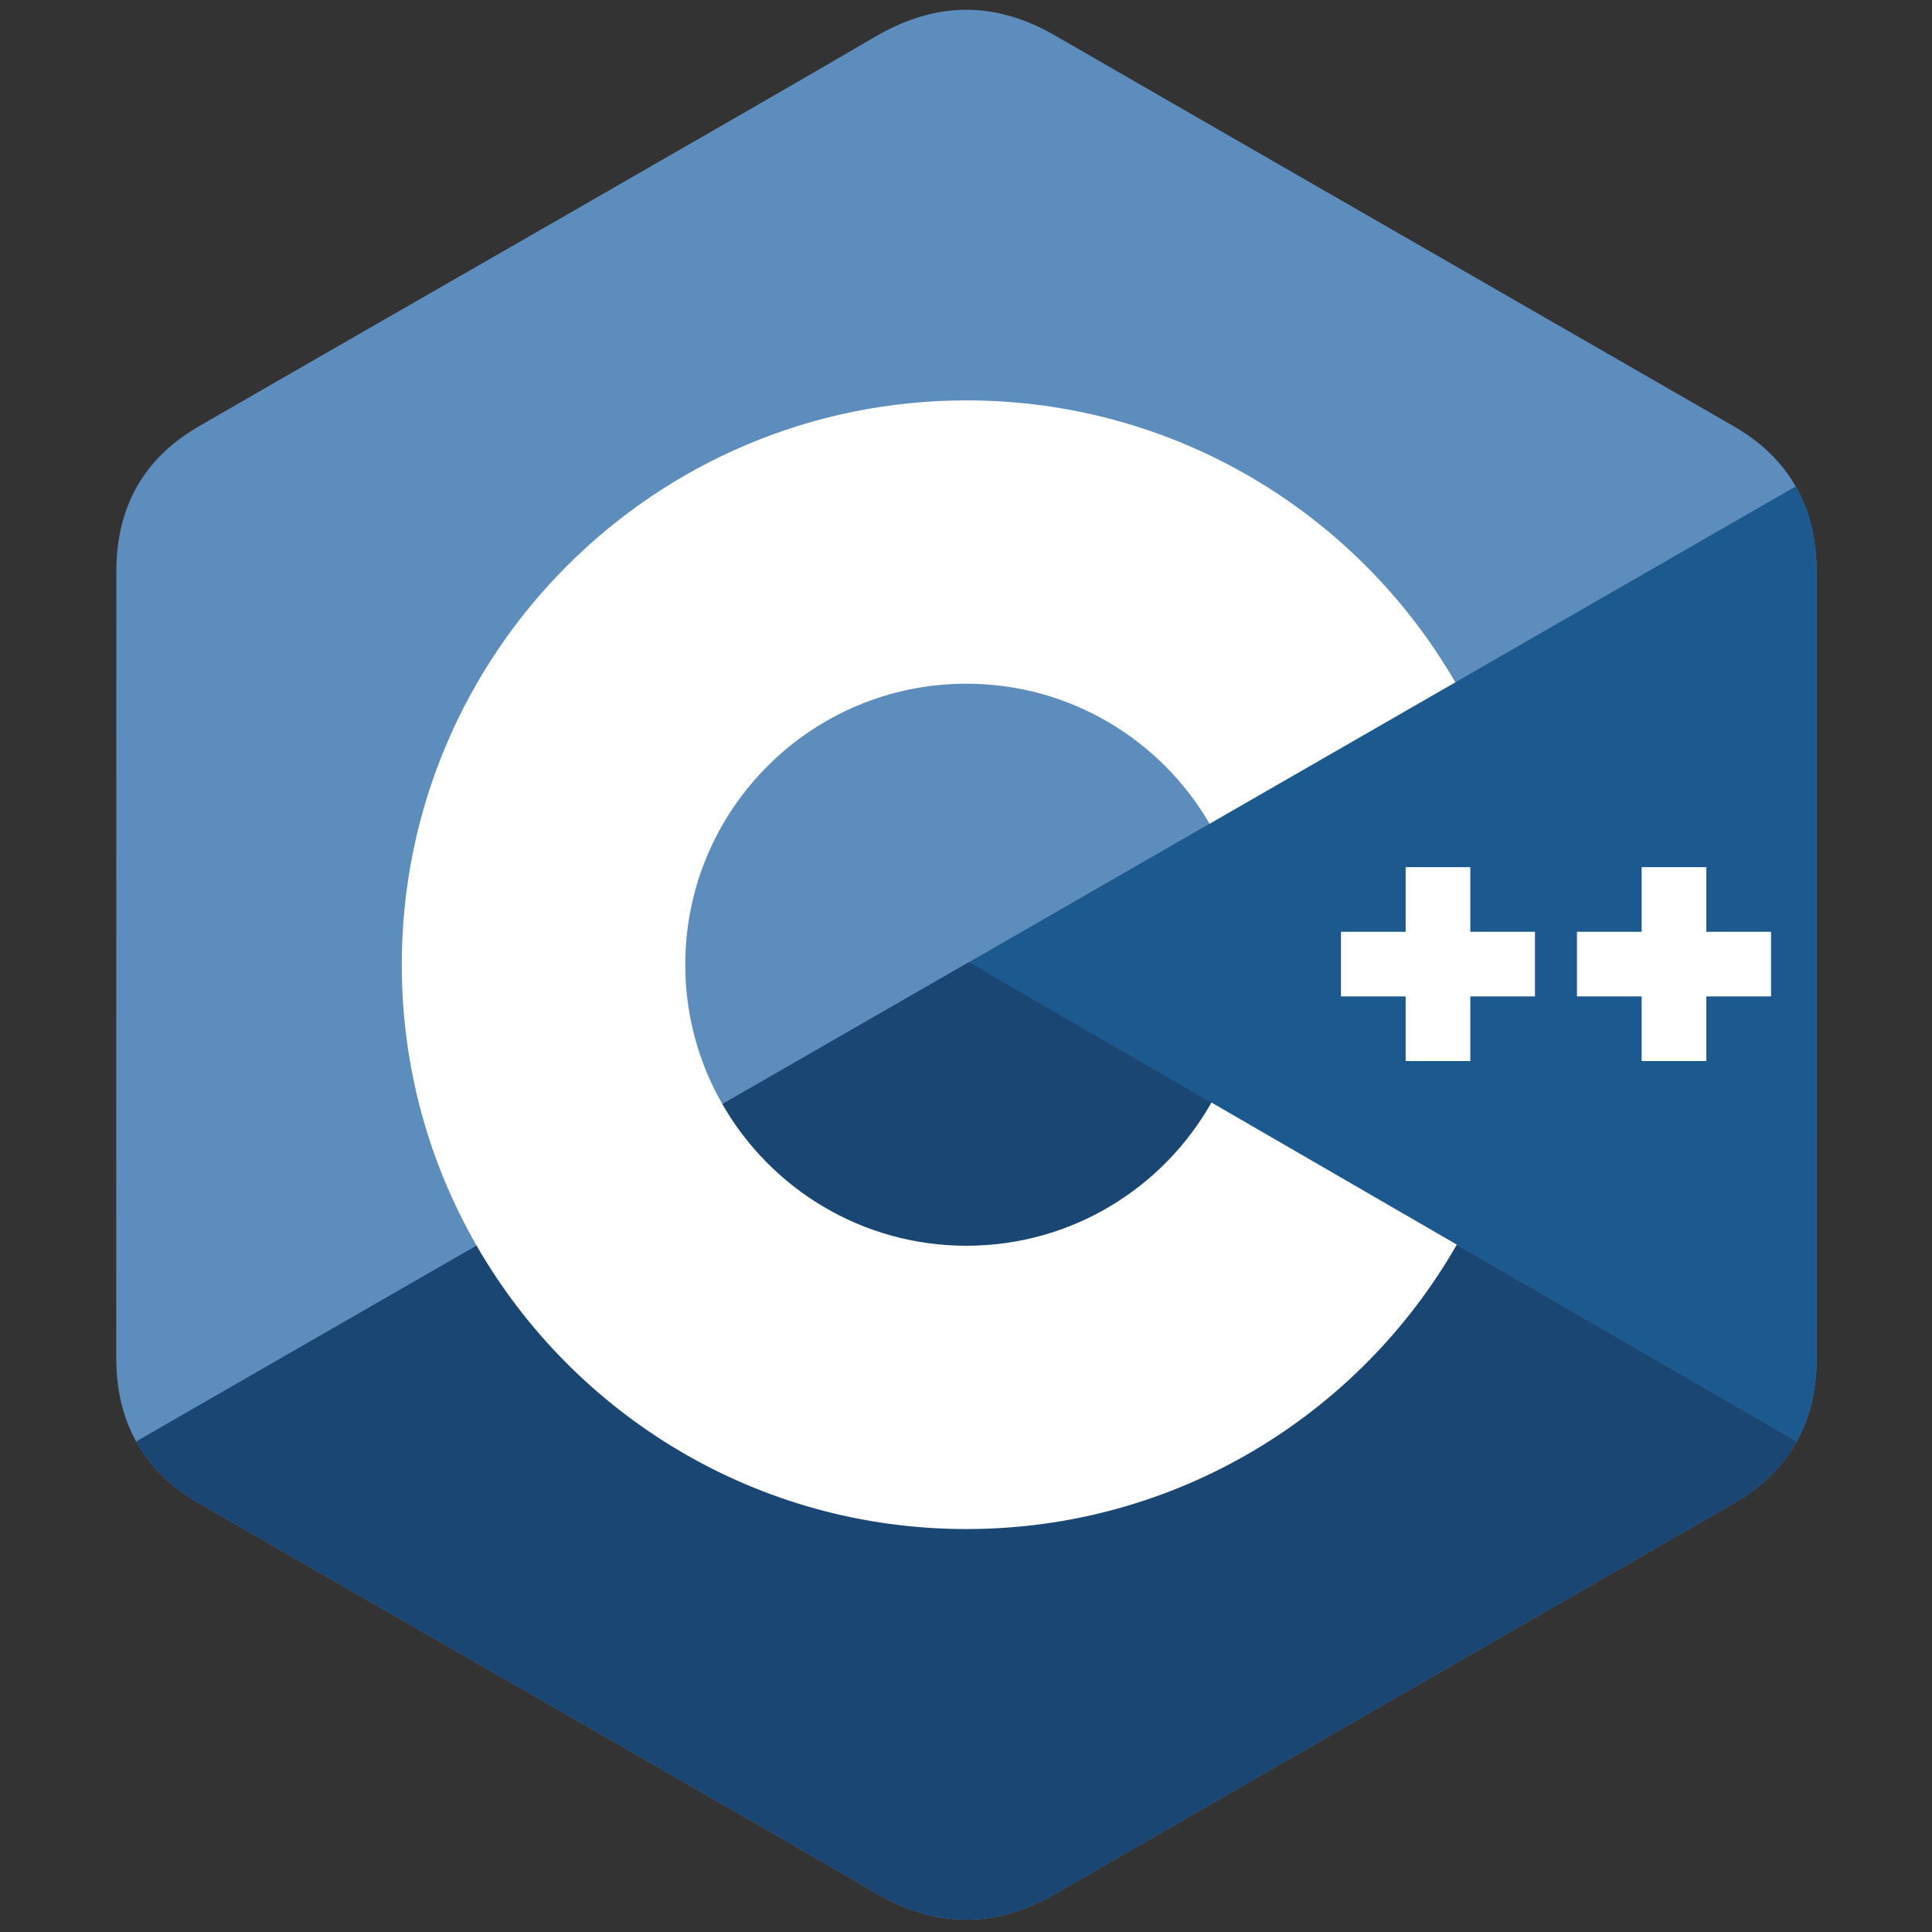 <svg xmlns="http://www.w3.org/2000/svg" xmlns:xlink="http://www.w3.org/1999/xlink" width="820" zoomAndPan="magnify" viewBox="0 0 615 615" height="820" preserveAspectRatio="xMidYMid meet" version="1.0"><rect x="0" y="0" width="615" height="615" fill="#333333" stroke="none"/><path fill="#5c8dbc" d="M 578.242 181.852 C 578.242 171.629 576.039 162.594 571.613 154.844 C 567.27 147.219 560.77 140.828 552.043 135.777 C 479.977 94.254 407.867 52.855 335.824 11.289 C 316.402 0.086 297.574 0.492 278.305 11.859 C 249.629 28.762 106.027 110.984 63.227 135.754 C 45.613 145.949 37.039 161.551 37.035 181.832 C 37.008 265.348 37.035 348.844 37.008 432.363 C 37.012 442.355 39.105 451.203 43.336 458.844 C 47.684 466.695 54.281 473.277 63.215 478.441 C 106.004 503.203 249.609 585.41 278.293 602.32 C 297.586 613.707 316.41 614.109 335.832 602.891 C 407.875 561.324 480.008 519.926 552.074 478.418 C 561.012 473.254 567.598 466.672 571.961 458.82 C 576.176 451.203 578.27 442.332 578.27 432.32 C 578.27 432.32 578.27 265.371 578.25 181.852 " fill-opacity="1" fill-rule="nonzero"/><path fill="#1a4674" d="M 308.461 306.281 L 43.34 458.84 C 47.684 466.691 54.281 473.273 63.215 478.438 C 106.004 503.203 249.609 585.406 278.293 602.32 C 297.586 613.707 316.41 614.109 335.832 602.891 C 407.875 561.32 480.008 519.922 552.074 478.418 C 561.012 473.254 567.598 466.672 571.961 458.82 L 308.469 306.281 " fill-opacity="1" fill-rule="nonzero"/><path fill="#1a4674" d="M 229.938 351.469 C 245.363 378.391 274.367 396.551 307.637 396.551 C 341.117 396.551 370.277 378.156 385.633 350.961 L 308.461 306.281 L 229.938 351.469 " fill-opacity="1" fill-rule="nonzero"/><path fill="#1b598e" d="M 578.242 181.852 C 578.242 171.629 576.039 162.594 571.613 154.844 L 308.461 306.281 L 571.953 458.82 C 576.164 451.199 578.262 442.332 578.262 432.32 C 578.262 432.32 578.262 265.367 578.242 181.852 " fill-opacity="1" fill-rule="nonzero"/><path fill="#ffffff" d="M 563.758 317.18 L 543.172 317.18 L 543.172 337.754 L 522.566 337.754 L 522.566 317.18 L 501.98 317.18 L 501.98 296.609 L 522.566 296.609 L 522.566 276.035 L 543.172 276.035 L 543.172 296.609 L 563.758 296.609 L 563.758 317.18 " fill-opacity="1" fill-rule="nonzero"/><path fill="#ffffff" d="M 488.617 317.18 L 468.035 317.18 L 468.035 337.754 L 447.449 337.754 L 447.449 317.18 L 426.863 317.18 L 426.863 296.609 L 447.449 296.609 L 447.449 276.035 L 468.035 276.035 L 468.035 296.609 L 488.617 296.609 L 488.617 317.18 " fill-opacity="1" fill-rule="nonzero"/><path fill="#ffffff" d="M 385.633 350.961 C 370.277 378.156 341.117 396.551 307.637 396.551 C 274.367 396.551 245.363 378.391 229.938 351.469 C 222.441 338.391 218.133 323.254 218.133 307.086 C 218.133 257.688 258.207 217.641 307.637 217.641 C 340.695 217.641 369.539 235.57 385.039 262.215 L 463.27 217.195 C 432.18 163.547 374.133 127.453 307.637 127.453 C 208.367 127.453 127.895 207.883 127.895 307.086 C 127.895 339.637 136.559 370.156 151.699 396.488 C 182.715 450.418 240.934 486.734 307.637 486.734 C 374.473 486.734 432.773 450.27 463.734 396.191 L 385.633 350.961 " fill-opacity="1" fill-rule="nonzero"/></svg>